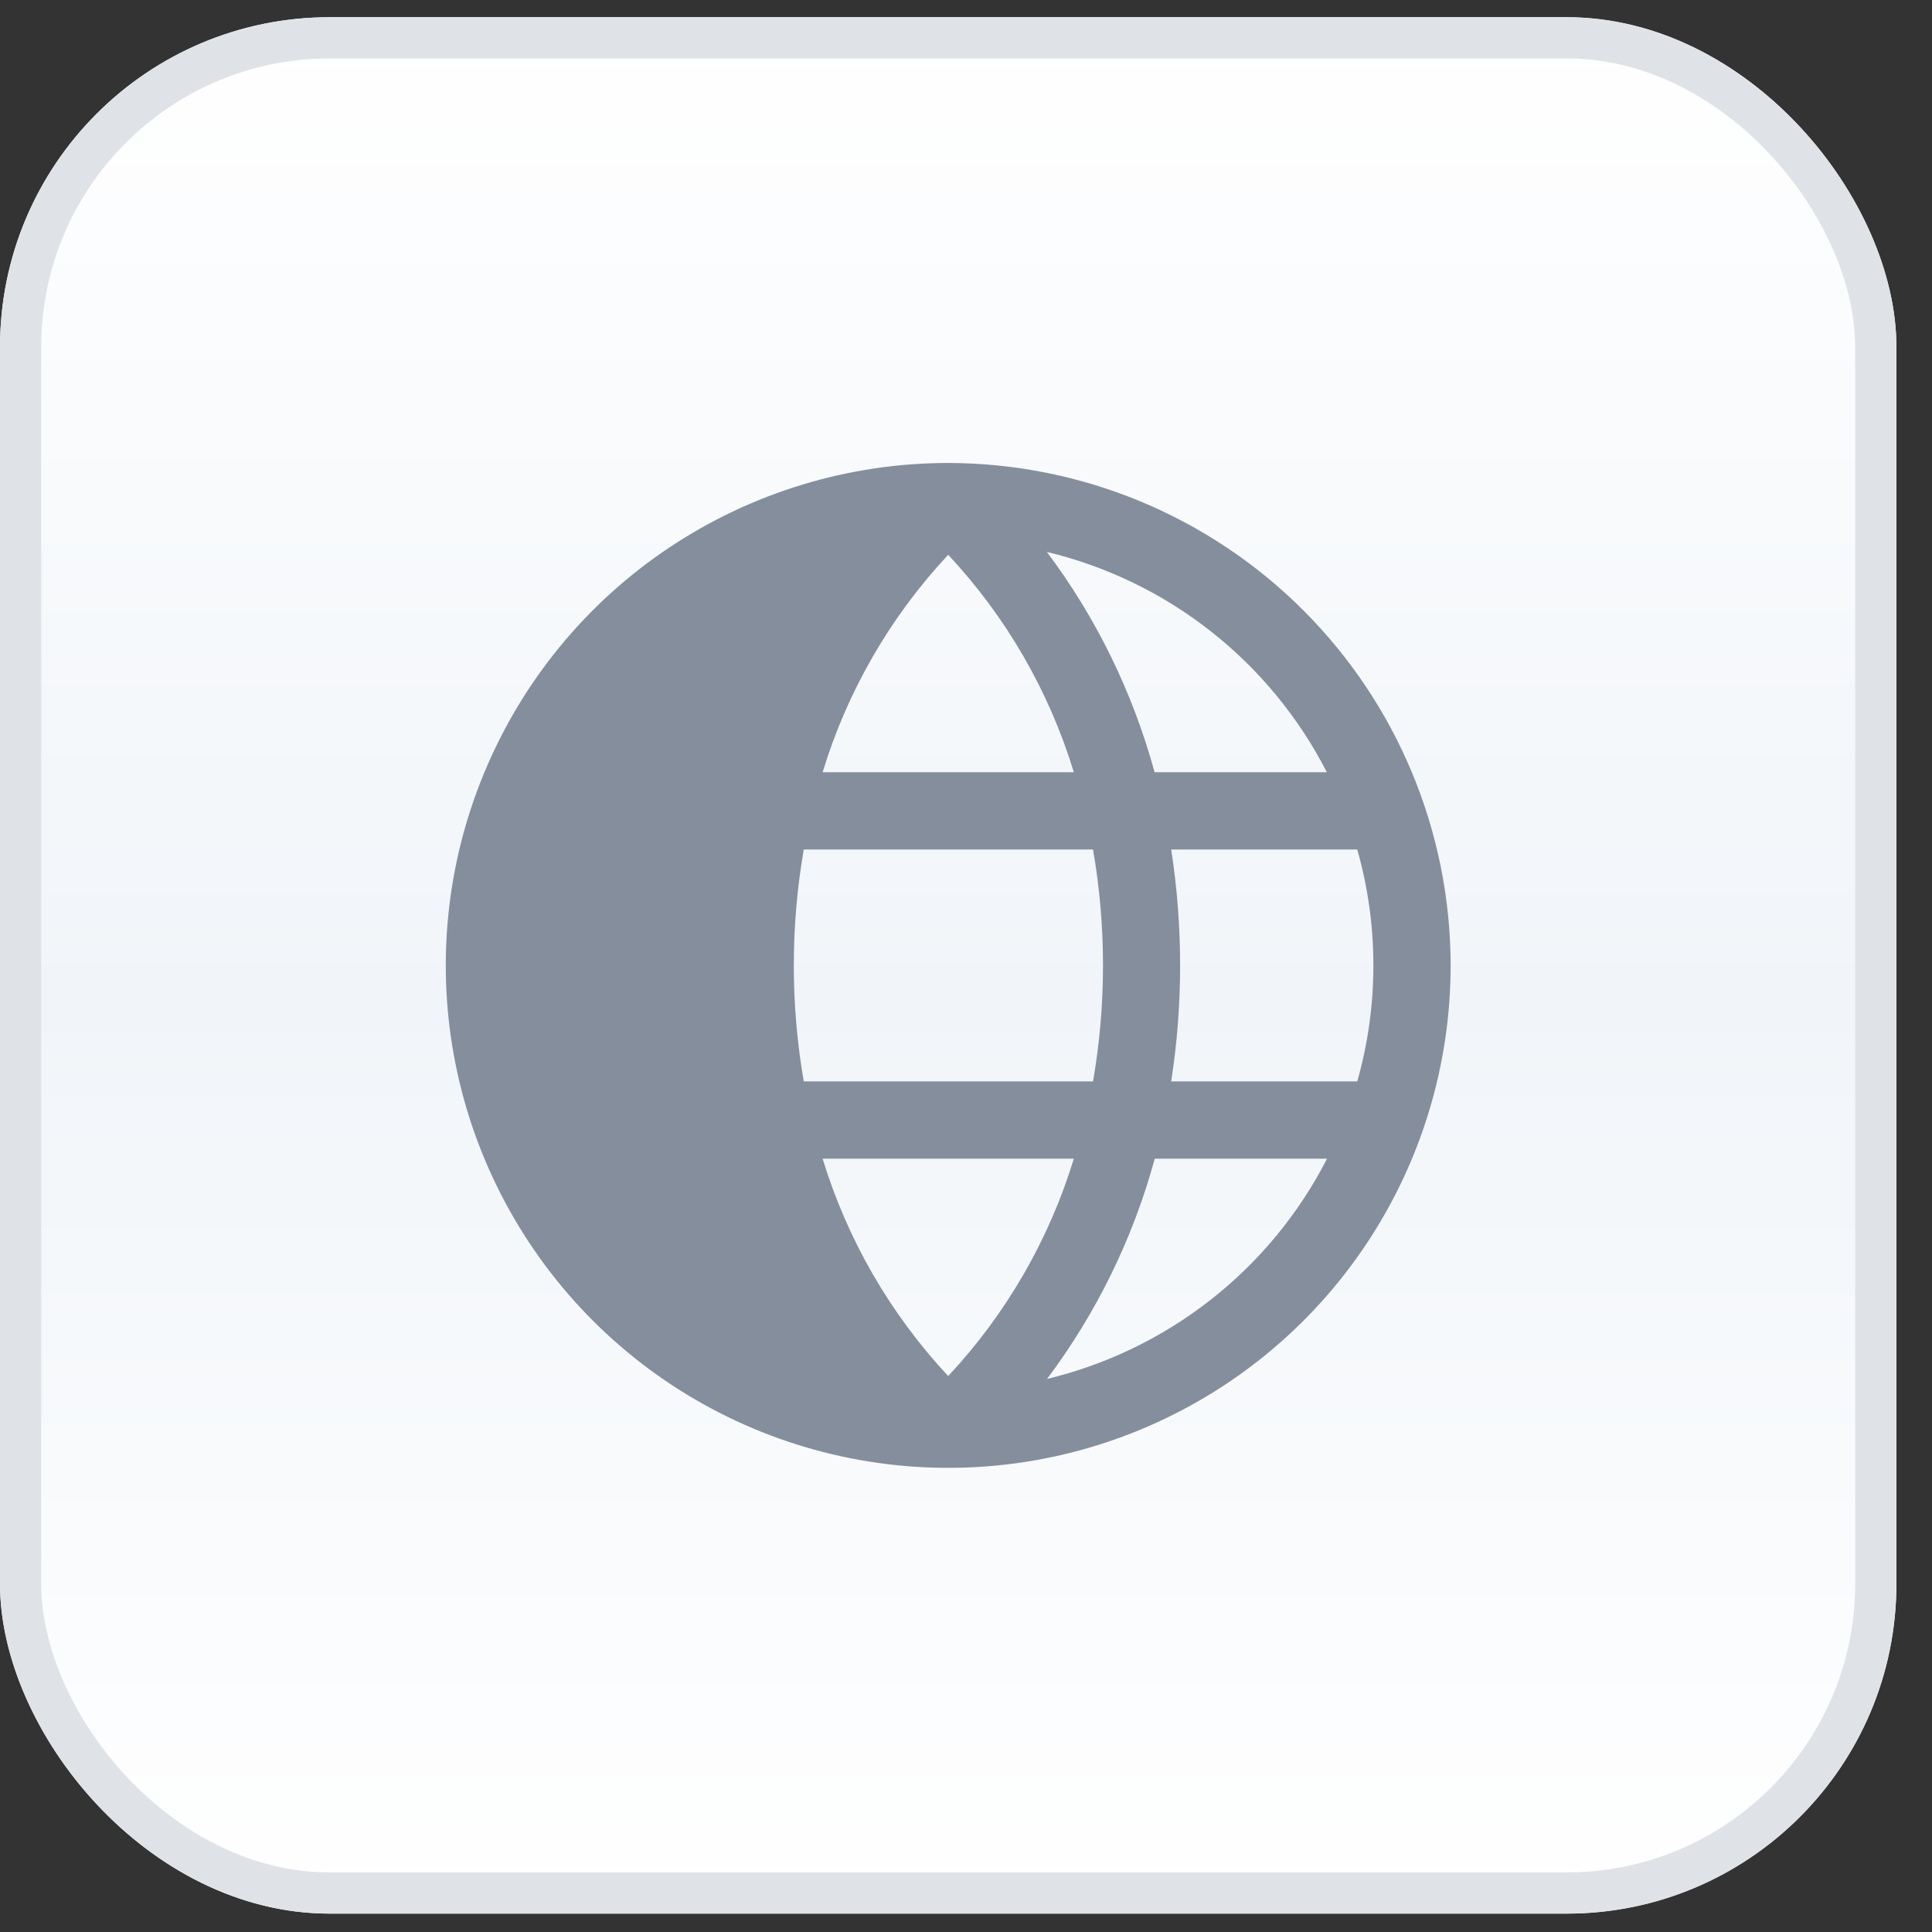 <svg width="33" height="33" viewBox="0 0 33 33" fill="none" xmlns="http://www.w3.org/2000/svg">
<rect x="0" y="0" width="33" height="33" fill="#333333" stroke="none"/>
<g clip-path="url(#clip0_823_5020)">
<rect y="0.294" width="32.392" height="32.392" rx="5.633" fill="url(#paint0_linear_823_5020)"/>
<path d="M16.196 7.908C14.499 7.908 12.84 8.412 11.428 9.355C10.017 10.297 8.917 11.638 8.268 13.206C7.618 14.774 7.448 16.5 7.779 18.165C8.11 19.829 8.928 21.358 10.128 22.559C11.328 23.759 12.857 24.576 14.522 24.907C16.187 25.238 17.912 25.069 19.48 24.419C21.049 23.769 22.389 22.669 23.332 21.258C24.275 19.847 24.778 18.188 24.778 16.49C24.776 14.215 23.871 12.034 22.262 10.425C20.653 8.816 18.472 7.911 16.196 7.908ZM22.663 13.19H19.721C19.35 11.83 18.726 10.553 17.881 9.427C18.902 9.672 19.858 10.135 20.684 10.785C21.509 11.434 22.184 12.255 22.663 13.19H22.663ZM23.458 16.49C23.459 17.16 23.366 17.826 23.183 18.471H20.005C20.208 17.158 20.208 15.822 20.005 14.51H23.183C23.366 15.154 23.459 15.82 23.458 16.49ZM16.196 9.476C17.185 10.534 17.919 11.805 18.342 13.19H14.051C14.473 11.804 15.207 10.534 16.196 9.476ZM14.051 19.791H18.342C17.919 21.176 17.185 22.446 16.196 23.504C15.208 22.446 14.474 21.176 14.051 19.791ZM13.729 18.471C13.502 17.16 13.502 15.82 13.729 14.51H18.67C18.897 15.82 18.897 17.16 18.67 18.471H13.729ZM17.884 23.554C18.729 22.427 19.354 21.15 19.724 19.791H22.667C22.188 20.726 21.512 21.547 20.686 22.196C19.859 22.846 18.902 23.309 17.881 23.554H17.884Z" fill="#858E9C"/>
<rect x="0.352" y="0.646" width="31.688" height="31.688" rx="5.281" stroke="#DFE3E8" stroke-width="0.704"/>
</g>
<defs>
<linearGradient id="paint0_linear_823_5020" x1="16.196" y1="0.294" x2="16.196" y2="32.686" gradientUnits="userSpaceOnUse">
<stop stop-color="white"/>
<stop offset="0.518" stop-color="#F1F5F9"/>
<stop offset="1" stop-color="white"/>
</linearGradient>
<clipPath id="clip0_823_5020">
<rect y="0.294" width="32.392" height="32.392" rx="5.633" fill="white"/>
</clipPath>
</defs>
</svg>
